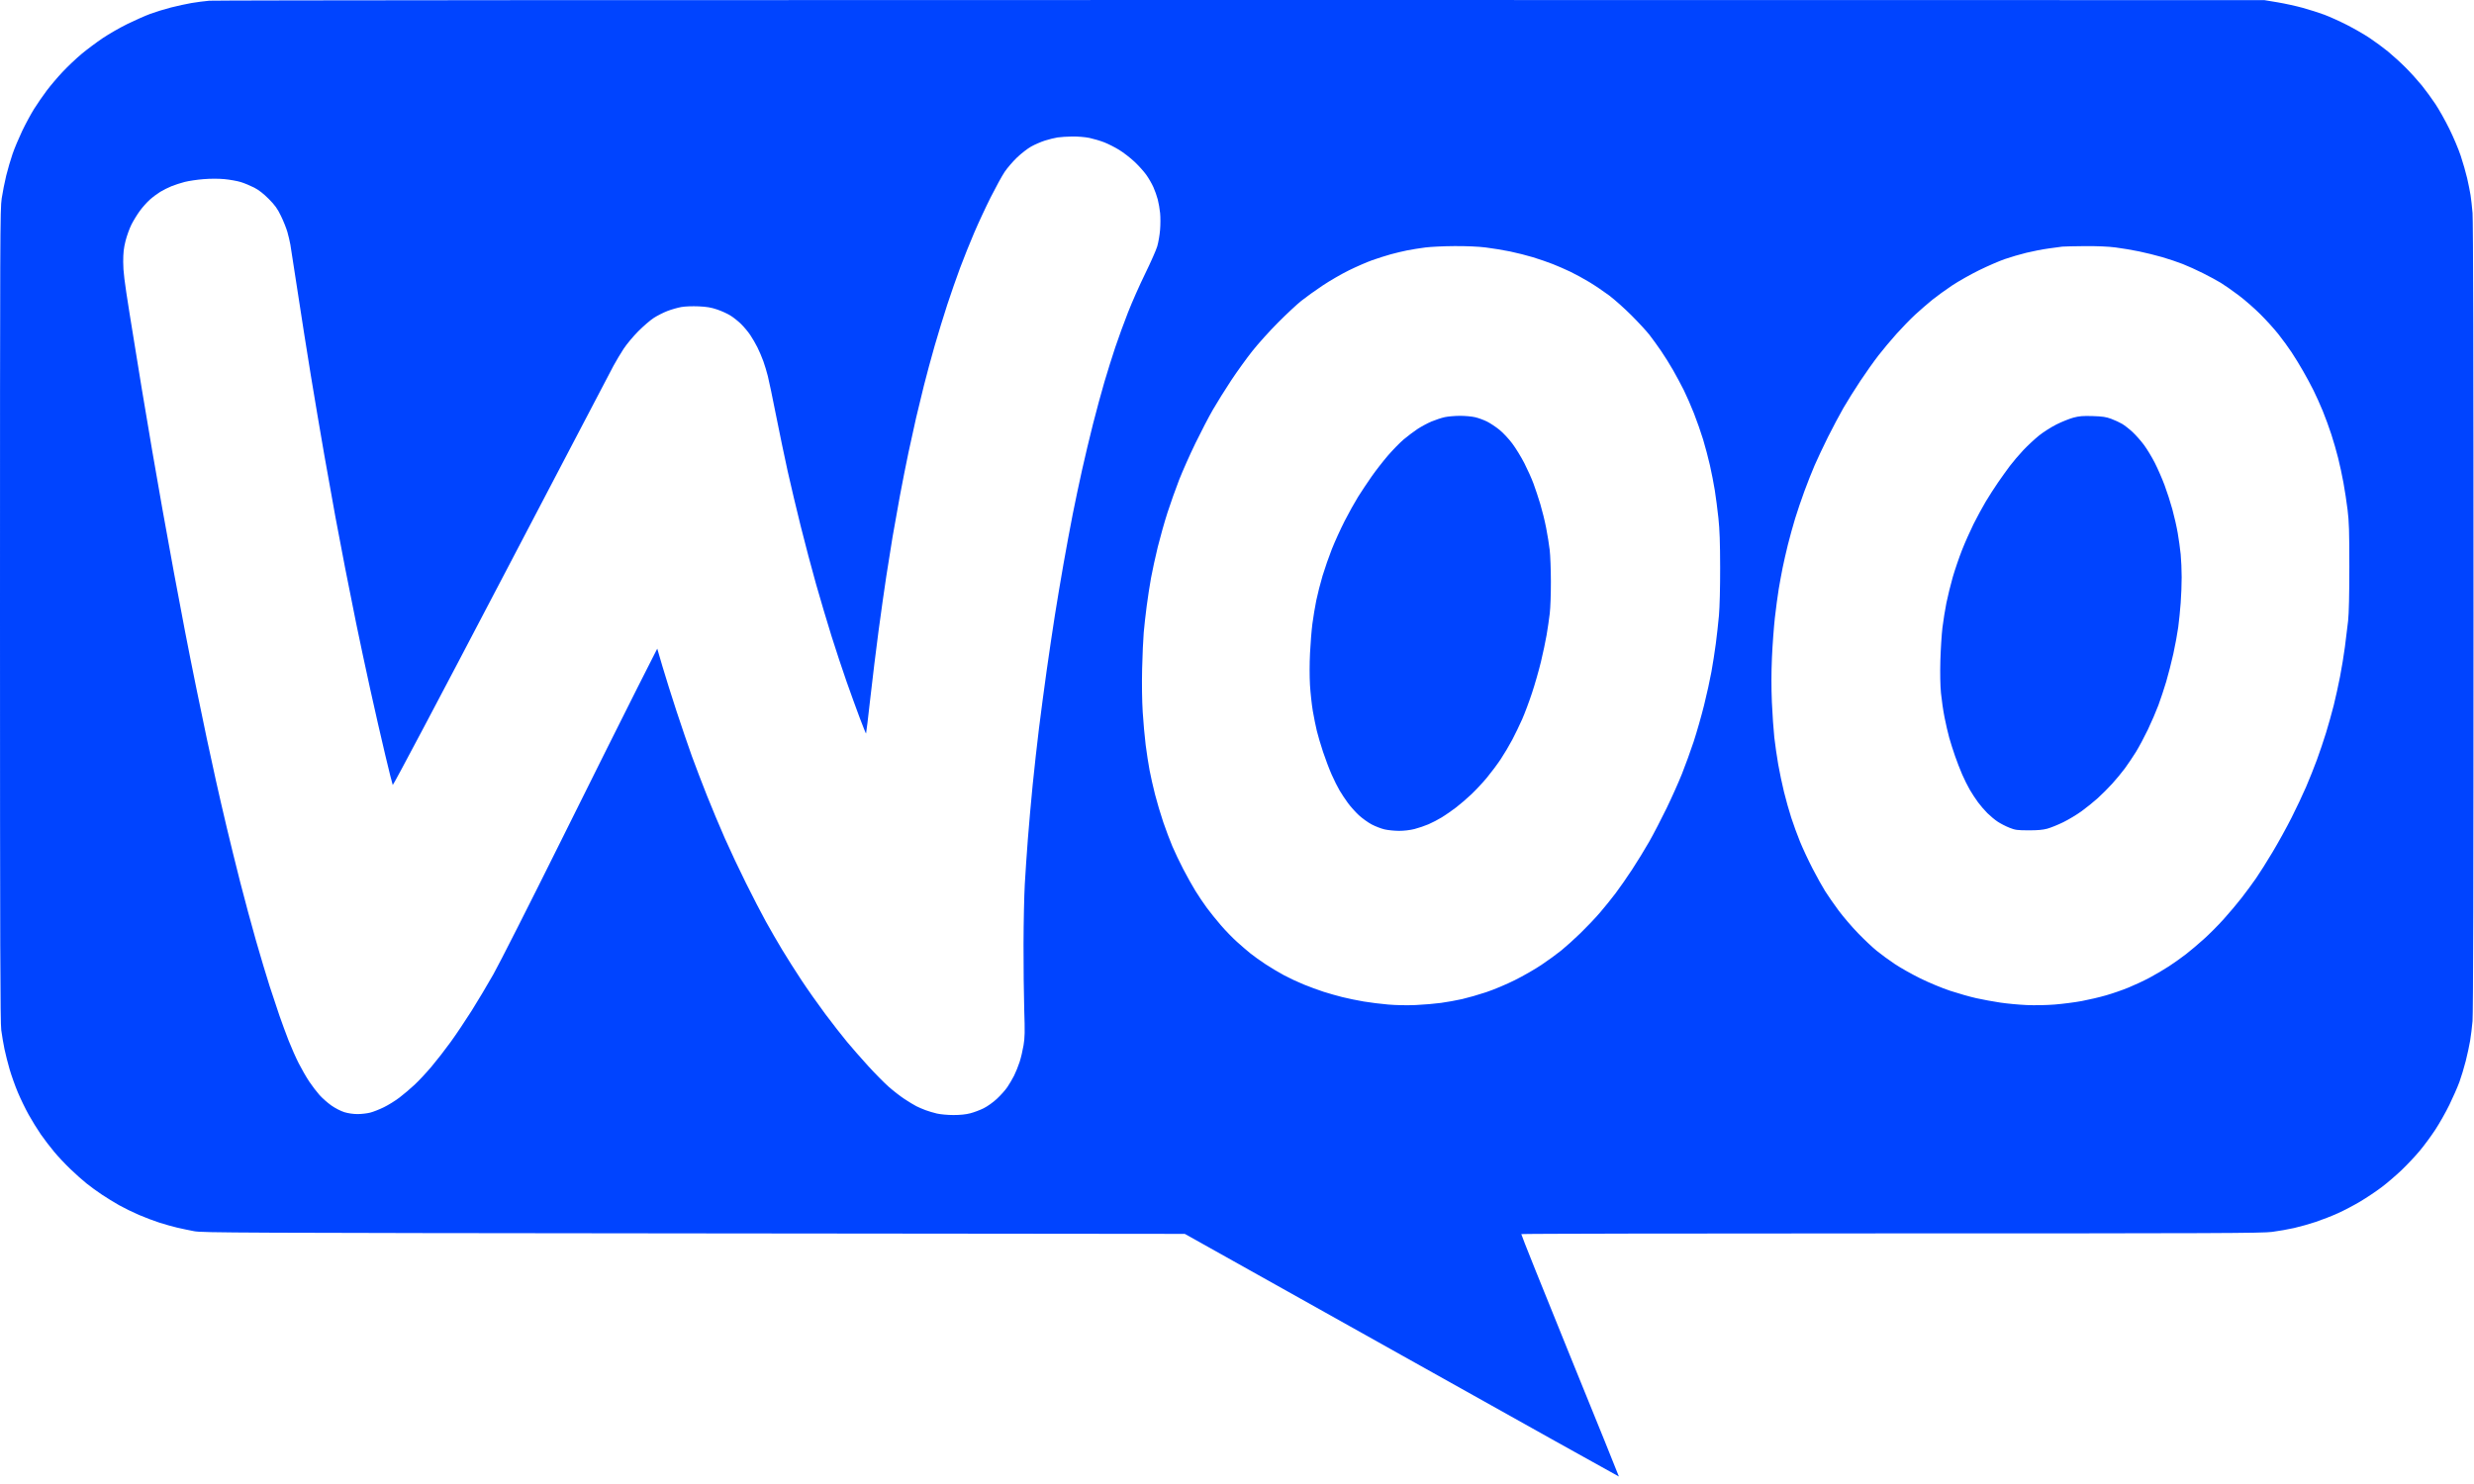<svg width="80" height="48" viewBox="0 0 80 48" fill="none" xmlns="http://www.w3.org/2000/svg">
<path fill-rule="evenodd" clip-rule="evenodd" d="M6.769 0.023C6.607 0.037 6.347 0.071 6.191 0.098C6.034 0.125 5.739 0.189 5.534 0.241C5.33 0.293 5.028 0.386 4.863 0.447C4.698 0.508 4.366 0.655 4.125 0.773C3.884 0.891 3.523 1.098 3.322 1.233C3.122 1.368 2.815 1.597 2.641 1.742C2.467 1.887 2.191 2.148 2.028 2.322C1.864 2.495 1.632 2.769 1.511 2.93C1.39 3.091 1.206 3.358 1.101 3.525C0.997 3.692 0.823 4.013 0.716 4.238C0.609 4.463 0.469 4.795 0.407 4.976C0.344 5.157 0.252 5.474 0.201 5.68C0.151 5.886 0.085 6.218 0.055 6.418C0.003 6.759 0 7.54 0 19.894C0 30.615 0.008 33.065 0.041 33.321C0.064 33.494 0.111 33.769 0.145 33.933C0.179 34.097 0.255 34.395 0.313 34.595C0.372 34.795 0.49 35.127 0.577 35.333C0.663 35.538 0.82 35.862 0.925 36.051C1.03 36.241 1.208 36.528 1.32 36.691C1.433 36.853 1.627 37.107 1.752 37.256C1.876 37.406 2.113 37.657 2.277 37.814C2.441 37.972 2.675 38.18 2.796 38.277C2.917 38.374 3.139 38.536 3.289 38.636C3.44 38.737 3.692 38.892 3.849 38.981C4.007 39.07 4.295 39.211 4.49 39.295C4.684 39.378 4.983 39.492 5.153 39.546C5.323 39.601 5.581 39.673 5.725 39.707C5.87 39.741 6.118 39.793 6.276 39.823C6.545 39.874 7.548 39.879 22.438 39.894L38.312 39.91L45.327 43.837C49.185 45.998 52.345 47.762 52.349 47.758C52.353 47.754 51.641 45.993 50.767 43.846C49.894 41.698 49.185 39.93 49.193 39.917C49.2 39.904 54.584 39.894 61.157 39.894C71.753 39.894 73.148 39.888 73.475 39.845C73.678 39.819 73.997 39.762 74.184 39.72C74.372 39.677 74.688 39.588 74.888 39.521C75.087 39.454 75.407 39.329 75.599 39.242C75.791 39.156 76.115 38.986 76.318 38.865C76.521 38.744 76.833 38.536 77.01 38.402C77.187 38.269 77.48 38.017 77.662 37.844C77.843 37.67 78.103 37.393 78.241 37.228C78.379 37.064 78.603 36.76 78.74 36.553C78.877 36.346 79.085 35.978 79.203 35.737C79.321 35.495 79.467 35.162 79.528 34.997C79.588 34.831 79.68 34.527 79.732 34.322C79.784 34.117 79.847 33.822 79.874 33.666C79.9 33.511 79.935 33.222 79.953 33.023C79.973 32.79 79.984 28.164 79.984 19.957C79.984 11.917 79.973 7.118 79.953 6.89C79.936 6.691 79.907 6.43 79.888 6.31C79.869 6.189 79.819 5.943 79.778 5.762C79.736 5.582 79.643 5.258 79.571 5.041C79.5 4.825 79.332 4.429 79.199 4.161C79.067 3.893 78.864 3.533 78.749 3.361C78.635 3.188 78.438 2.92 78.313 2.764C78.187 2.609 77.953 2.35 77.792 2.189C77.632 2.028 77.373 1.793 77.219 1.666C77.064 1.54 76.797 1.343 76.625 1.229C76.453 1.114 76.123 0.924 75.891 0.806C75.659 0.688 75.33 0.539 75.161 0.476C74.991 0.413 74.676 0.312 74.46 0.253C74.244 0.193 73.876 0.113 73.643 0.074L73.219 0.004L40.141 0C21.948 -0.002 6.93 0.008 6.769 0.023ZM35.228 4.461C35.36 4.489 35.574 4.552 35.703 4.602C35.833 4.652 36.052 4.763 36.191 4.849C36.331 4.935 36.553 5.107 36.685 5.231C36.817 5.355 36.988 5.545 37.065 5.653C37.142 5.76 37.245 5.939 37.295 6.05C37.345 6.16 37.409 6.341 37.438 6.453C37.467 6.564 37.501 6.762 37.514 6.894C37.527 7.026 37.527 7.272 37.512 7.442C37.498 7.612 37.456 7.85 37.42 7.971C37.383 8.093 37.208 8.488 37.031 8.851C36.853 9.213 36.603 9.778 36.475 10.106C36.346 10.433 36.161 10.942 36.063 11.235C35.965 11.528 35.808 12.03 35.714 12.349C35.62 12.668 35.453 13.282 35.344 13.713C35.235 14.145 35.075 14.815 34.989 15.204C34.902 15.592 34.767 16.234 34.688 16.631C34.61 17.028 34.476 17.748 34.391 18.231C34.306 18.714 34.18 19.462 34.112 19.894C34.044 20.325 33.924 21.13 33.846 21.682C33.768 22.234 33.656 23.081 33.596 23.564C33.536 24.048 33.445 24.866 33.393 25.384C33.342 25.902 33.271 26.692 33.237 27.141C33.202 27.59 33.158 28.246 33.138 28.6C33.118 28.953 33.099 29.822 33.097 30.529C33.095 31.237 33.106 32.197 33.12 32.663C33.143 33.376 33.14 33.557 33.098 33.808C33.071 33.972 33.014 34.216 32.97 34.35C32.926 34.484 32.847 34.681 32.793 34.789C32.739 34.896 32.641 35.063 32.576 35.159C32.511 35.256 32.359 35.426 32.238 35.539C32.114 35.655 31.928 35.787 31.807 35.847C31.691 35.905 31.497 35.978 31.378 36.009C31.232 36.047 31.051 36.066 30.83 36.066C30.646 36.066 30.41 36.044 30.297 36.018C30.185 35.992 30.019 35.942 29.928 35.908C29.837 35.874 29.704 35.817 29.631 35.78C29.559 35.743 29.387 35.64 29.25 35.549C29.113 35.459 28.881 35.279 28.734 35.149C28.588 35.019 28.29 34.717 28.072 34.478C27.854 34.239 27.547 33.888 27.389 33.698C27.231 33.508 26.914 33.101 26.684 32.794C26.455 32.487 26.107 31.993 25.911 31.696C25.716 31.399 25.436 30.959 25.291 30.717C25.145 30.476 24.909 30.066 24.766 29.808C24.623 29.549 24.334 28.991 24.124 28.568C23.913 28.146 23.605 27.492 23.439 27.115C23.273 26.739 23.013 26.117 22.861 25.735C22.709 25.352 22.489 24.778 22.373 24.459C22.258 24.139 22.034 23.483 21.875 23C21.717 22.517 21.512 21.865 21.42 21.551L21.253 20.98L20.614 22.241C20.263 22.934 19.148 25.168 18.137 27.204C17.126 29.24 16.142 31.181 15.952 31.517C15.761 31.854 15.445 32.383 15.25 32.694C15.054 33.004 14.749 33.459 14.572 33.704C14.395 33.949 14.116 34.307 13.953 34.5C13.79 34.693 13.544 34.957 13.406 35.086C13.269 35.214 13.047 35.402 12.914 35.503C12.781 35.604 12.556 35.744 12.414 35.813C12.272 35.883 12.072 35.962 11.97 35.988C11.868 36.014 11.683 36.035 11.559 36.035C11.424 36.035 11.255 36.01 11.134 35.973C11.02 35.937 10.838 35.844 10.713 35.756C10.593 35.67 10.42 35.519 10.331 35.418C10.241 35.317 10.092 35.122 10 34.984C9.908 34.846 9.756 34.582 9.662 34.398C9.568 34.214 9.421 33.882 9.334 33.661C9.248 33.44 9.114 33.075 9.036 32.851C8.959 32.626 8.816 32.196 8.718 31.894C8.621 31.592 8.423 30.931 8.278 30.426C8.134 29.921 7.903 29.067 7.766 28.528C7.629 27.99 7.432 27.189 7.328 26.749C7.223 26.309 7.067 25.631 6.981 25.243C6.895 24.855 6.763 24.248 6.688 23.894C6.612 23.54 6.459 22.799 6.346 22.247C6.233 21.695 6.07 20.876 5.984 20.427C5.897 19.979 5.736 19.124 5.626 18.529C5.516 17.934 5.348 17.009 5.253 16.474C5.158 15.939 5.01 15.092 4.924 14.592C4.838 14.091 4.684 13.174 4.581 12.553C4.478 11.931 4.301 10.844 4.189 10.135C4.019 9.067 3.984 8.782 3.984 8.468C3.984 8.173 4.001 8.025 4.059 7.794C4.1 7.631 4.186 7.392 4.25 7.264C4.314 7.136 4.437 6.936 4.523 6.819C4.608 6.702 4.753 6.54 4.845 6.458C4.936 6.376 5.089 6.262 5.184 6.204C5.28 6.146 5.442 6.065 5.546 6.023C5.65 5.98 5.841 5.919 5.972 5.885C6.102 5.852 6.374 5.811 6.577 5.795C6.809 5.776 7.061 5.776 7.259 5.794C7.432 5.811 7.67 5.853 7.787 5.889C7.904 5.925 8.098 6.006 8.219 6.068C8.369 6.145 8.516 6.26 8.689 6.433C8.893 6.639 8.967 6.741 9.085 6.984C9.165 7.148 9.258 7.381 9.293 7.502C9.327 7.622 9.37 7.806 9.389 7.91C9.408 8.013 9.515 8.705 9.627 9.447C9.739 10.189 9.929 11.396 10.049 12.129C10.169 12.863 10.366 14.026 10.486 14.714C10.607 15.403 10.769 16.306 10.846 16.722C10.924 17.138 11.065 17.881 11.16 18.372C11.255 18.864 11.417 19.676 11.52 20.176C11.622 20.677 11.826 21.63 11.972 22.294C12.118 22.958 12.337 23.918 12.459 24.427C12.58 24.936 12.688 25.37 12.7 25.391C12.711 25.413 14.243 22.519 16.203 18.772C18.119 15.11 19.754 11.986 19.838 11.831C19.922 11.676 20.069 11.429 20.166 11.282C20.262 11.135 20.475 10.88 20.639 10.715C20.803 10.55 21.029 10.355 21.141 10.283C21.252 10.211 21.45 10.11 21.58 10.06C21.71 10.01 21.912 9.952 22.03 9.931C22.157 9.909 22.387 9.9 22.591 9.909C22.854 9.921 22.997 9.945 23.187 10.01C23.325 10.056 23.517 10.143 23.614 10.203C23.711 10.262 23.869 10.387 23.964 10.481C24.059 10.575 24.192 10.733 24.259 10.834C24.327 10.934 24.431 11.114 24.492 11.235C24.552 11.356 24.638 11.557 24.683 11.682C24.728 11.807 24.793 12.023 24.828 12.162C24.864 12.3 24.982 12.868 25.092 13.424C25.202 13.98 25.372 14.795 25.469 15.235C25.567 15.675 25.758 16.48 25.893 17.023C26.028 17.567 26.251 18.407 26.387 18.89C26.524 19.373 26.749 20.13 26.887 20.572C27.026 21.014 27.245 21.677 27.375 22.047C27.505 22.416 27.698 22.947 27.803 23.227C27.909 23.508 28 23.732 28.005 23.726C28.011 23.721 28.073 23.209 28.142 22.589C28.211 21.97 28.331 20.991 28.408 20.414C28.485 19.838 28.598 19.04 28.659 18.642C28.72 18.243 28.811 17.67 28.862 17.368C28.913 17.066 29.019 16.473 29.097 16.051C29.176 15.628 29.301 14.993 29.376 14.639C29.451 14.285 29.561 13.784 29.621 13.524C29.681 13.265 29.795 12.793 29.875 12.475C29.954 12.158 30.11 11.58 30.222 11.19C30.334 10.801 30.518 10.2 30.631 9.855C30.744 9.51 30.931 8.973 31.047 8.662C31.163 8.352 31.366 7.844 31.499 7.535C31.631 7.225 31.872 6.706 32.035 6.382C32.198 6.058 32.4 5.689 32.484 5.563C32.569 5.436 32.749 5.226 32.885 5.096C33.02 4.966 33.226 4.806 33.342 4.741C33.457 4.676 33.66 4.588 33.792 4.546C33.923 4.504 34.109 4.459 34.203 4.445C34.298 4.431 34.513 4.417 34.681 4.415C34.854 4.413 35.091 4.433 35.228 4.461ZM48.048 8.005C48.262 8.031 48.613 8.089 48.828 8.133C49.043 8.177 49.378 8.262 49.572 8.321C49.767 8.38 50.055 8.48 50.213 8.542C50.371 8.604 50.627 8.716 50.781 8.79C50.936 8.864 51.21 9.014 51.391 9.123C51.572 9.232 51.86 9.427 52.032 9.555C52.203 9.684 52.528 9.973 52.753 10.198C52.978 10.423 53.239 10.706 53.334 10.827C53.428 10.948 53.597 11.181 53.709 11.345C53.822 11.509 53.998 11.791 54.101 11.972C54.205 12.153 54.359 12.443 54.446 12.615C54.532 12.788 54.68 13.127 54.775 13.368C54.87 13.61 55.004 13.991 55.072 14.215C55.14 14.44 55.239 14.814 55.292 15.047C55.345 15.28 55.416 15.647 55.451 15.863C55.485 16.078 55.537 16.48 55.567 16.757C55.607 17.129 55.621 17.542 55.623 18.357C55.624 19.021 55.608 19.634 55.584 19.91C55.561 20.16 55.516 20.569 55.483 20.819C55.45 21.07 55.386 21.479 55.341 21.729C55.296 21.979 55.189 22.466 55.103 22.811C55.017 23.157 54.865 23.687 54.766 23.991C54.665 24.294 54.496 24.76 54.39 25.026C54.284 25.292 54.06 25.793 53.892 26.14C53.724 26.486 53.471 26.973 53.33 27.222C53.188 27.471 52.938 27.878 52.775 28.127C52.612 28.375 52.372 28.721 52.241 28.894C52.11 29.067 51.881 29.351 51.732 29.524C51.583 29.697 51.301 29.994 51.105 30.184C50.91 30.374 50.63 30.626 50.484 30.744C50.338 30.862 50.05 31.071 49.844 31.209C49.638 31.348 49.25 31.57 48.983 31.703C48.715 31.837 48.301 32.011 48.058 32.092C47.816 32.173 47.465 32.273 47.278 32.316C47.09 32.358 46.783 32.413 46.594 32.439C46.405 32.465 46.039 32.496 45.781 32.508C45.501 32.52 45.142 32.514 44.891 32.492C44.659 32.472 44.3 32.428 44.094 32.393C43.888 32.358 43.578 32.294 43.406 32.251C43.234 32.208 42.96 32.13 42.797 32.078C42.634 32.025 42.345 31.919 42.156 31.842C41.967 31.765 41.679 31.63 41.516 31.542C41.352 31.454 41.084 31.294 40.92 31.186C40.755 31.077 40.537 30.921 40.435 30.839C40.333 30.757 40.136 30.587 39.996 30.461C39.856 30.335 39.622 30.094 39.477 29.925C39.331 29.757 39.127 29.502 39.022 29.36C38.917 29.217 38.751 28.971 38.654 28.813C38.557 28.655 38.381 28.342 38.264 28.116C38.146 27.89 37.987 27.556 37.91 27.374C37.832 27.191 37.7 26.838 37.615 26.59C37.531 26.341 37.411 25.939 37.35 25.698C37.288 25.456 37.209 25.104 37.173 24.914C37.137 24.725 37.08 24.358 37.047 24.098C37.015 23.839 36.971 23.359 36.951 23.031C36.928 22.667 36.921 22.124 36.932 21.635C36.942 21.195 36.966 20.666 36.984 20.459C37.002 20.252 37.045 19.866 37.08 19.602C37.114 19.339 37.177 18.929 37.22 18.693C37.263 18.456 37.362 18.004 37.439 17.688C37.517 17.372 37.658 16.871 37.754 16.575C37.85 16.278 38.019 15.802 38.13 15.517C38.242 15.233 38.477 14.702 38.654 14.339C38.831 13.975 39.084 13.488 39.218 13.256C39.351 13.025 39.619 12.595 39.813 12.302C40.008 12.008 40.318 11.578 40.504 11.345C40.689 11.112 41.059 10.701 41.327 10.433C41.594 10.164 41.932 9.849 42.078 9.732C42.224 9.615 42.533 9.393 42.764 9.239C42.995 9.084 43.382 8.86 43.623 8.742C43.865 8.623 44.203 8.476 44.375 8.415C44.547 8.354 44.814 8.269 44.969 8.226C45.123 8.184 45.367 8.125 45.509 8.097C45.652 8.069 45.912 8.027 46.087 8.005C46.263 7.982 46.688 7.962 47.032 7.96C47.426 7.958 47.803 7.974 48.048 8.005ZM68.412 8.004C68.615 8.03 68.955 8.087 69.167 8.131C69.379 8.175 69.718 8.258 69.919 8.317C70.12 8.375 70.418 8.475 70.58 8.539C70.742 8.602 71.038 8.736 71.236 8.836C71.435 8.935 71.695 9.076 71.814 9.149C71.934 9.222 72.193 9.404 72.39 9.552C72.587 9.7 72.904 9.977 73.095 10.168C73.286 10.358 73.548 10.648 73.677 10.812C73.807 10.975 73.997 11.237 74.1 11.392C74.203 11.547 74.372 11.822 74.475 12.004C74.579 12.185 74.73 12.464 74.809 12.624C74.889 12.785 75.024 13.085 75.109 13.291C75.193 13.498 75.319 13.84 75.387 14.052C75.456 14.264 75.555 14.606 75.606 14.813C75.658 15.019 75.736 15.379 75.778 15.611C75.821 15.844 75.881 16.24 75.912 16.49C75.959 16.867 75.969 17.181 75.969 18.325C75.969 19.233 75.955 19.834 75.929 20.082C75.906 20.289 75.86 20.67 75.825 20.929C75.791 21.188 75.72 21.619 75.668 21.886C75.616 22.153 75.525 22.568 75.466 22.806C75.406 23.045 75.293 23.447 75.216 23.699C75.138 23.951 75.004 24.348 74.918 24.582C74.832 24.815 74.677 25.204 74.573 25.446C74.469 25.688 74.257 26.137 74.102 26.444C73.947 26.751 73.671 27.252 73.488 27.558C73.305 27.864 73.062 28.25 72.947 28.415C72.831 28.581 72.625 28.862 72.487 29.039C72.35 29.216 72.089 29.526 71.907 29.728C71.726 29.93 71.433 30.224 71.257 30.381C71.082 30.539 70.825 30.755 70.688 30.862C70.55 30.969 70.304 31.144 70.141 31.251C69.977 31.358 69.696 31.524 69.516 31.62C69.335 31.717 69.029 31.86 68.836 31.939C68.643 32.019 68.314 32.133 68.105 32.193C67.895 32.254 67.54 32.337 67.315 32.379C67.09 32.421 66.695 32.471 66.438 32.492C66.163 32.513 65.786 32.52 65.527 32.508C65.285 32.497 64.904 32.462 64.683 32.429C64.461 32.396 64.111 32.332 63.905 32.286C63.7 32.24 63.32 32.132 63.062 32.047C62.793 31.957 62.381 31.786 62.094 31.645C61.819 31.509 61.446 31.299 61.266 31.178C61.085 31.057 60.825 30.867 60.688 30.755C60.55 30.644 60.276 30.385 60.078 30.18C59.88 29.975 59.598 29.645 59.451 29.447C59.304 29.248 59.109 28.968 59.019 28.825C58.928 28.681 58.744 28.349 58.609 28.088C58.474 27.826 58.293 27.438 58.207 27.227C58.12 27.015 57.993 26.666 57.923 26.45C57.853 26.235 57.747 25.857 57.687 25.611C57.627 25.366 57.543 24.967 57.501 24.725C57.459 24.484 57.402 24.092 57.375 23.855C57.349 23.618 57.313 23.103 57.296 22.71C57.276 22.236 57.277 21.753 57.298 21.274C57.315 20.877 57.358 20.299 57.392 19.988C57.427 19.677 57.484 19.254 57.518 19.047C57.553 18.84 57.61 18.529 57.645 18.357C57.68 18.184 57.756 17.851 57.814 17.617C57.872 17.383 57.978 17.002 58.048 16.77C58.119 16.538 58.255 16.137 58.351 15.878C58.446 15.619 58.594 15.245 58.68 15.047C58.766 14.848 58.959 14.439 59.109 14.137C59.26 13.835 59.485 13.412 59.609 13.196C59.733 12.98 59.981 12.585 60.159 12.317C60.336 12.05 60.599 11.68 60.743 11.495C60.886 11.31 61.148 10.997 61.325 10.8C61.502 10.602 61.775 10.321 61.932 10.176C62.09 10.031 62.338 9.816 62.484 9.697C62.63 9.579 62.919 9.371 63.125 9.233C63.331 9.096 63.725 8.874 64 8.739C64.275 8.604 64.648 8.442 64.828 8.38C65.009 8.317 65.322 8.225 65.525 8.176C65.728 8.126 66.051 8.063 66.244 8.037C66.436 8.01 66.636 7.983 66.688 7.977C66.739 7.971 67.065 7.964 67.412 7.961C67.818 7.958 68.176 7.973 68.412 8.004ZM46.716 13.493C46.611 13.516 46.42 13.579 46.291 13.633C46.162 13.687 45.956 13.798 45.833 13.879C45.711 13.961 45.51 14.112 45.388 14.215C45.266 14.319 45.037 14.553 44.879 14.736C44.722 14.919 44.485 15.223 44.354 15.411C44.222 15.599 44.026 15.894 43.918 16.066C43.81 16.239 43.613 16.592 43.481 16.851C43.349 17.11 43.163 17.519 43.067 17.761C42.972 18.002 42.837 18.39 42.767 18.623C42.697 18.856 42.606 19.216 42.563 19.423C42.521 19.63 42.465 19.969 42.438 20.176C42.411 20.383 42.376 20.811 42.361 21.126C42.344 21.464 42.344 21.887 42.36 22.161C42.376 22.415 42.417 22.793 42.452 23C42.488 23.207 42.546 23.496 42.582 23.643C42.617 23.79 42.708 24.095 42.783 24.322C42.858 24.548 42.983 24.878 43.061 25.054C43.139 25.23 43.254 25.461 43.317 25.567C43.38 25.674 43.501 25.856 43.586 25.972C43.671 26.088 43.831 26.267 43.941 26.369C44.052 26.47 44.238 26.604 44.355 26.666C44.473 26.728 44.659 26.8 44.769 26.826C44.879 26.852 45.09 26.873 45.237 26.874C45.402 26.874 45.597 26.851 45.742 26.814C45.872 26.78 46.074 26.712 46.192 26.661C46.31 26.611 46.504 26.509 46.624 26.436C46.744 26.362 46.949 26.22 47.08 26.12C47.21 26.021 47.433 25.829 47.575 25.695C47.718 25.56 47.946 25.316 48.082 25.152C48.218 24.988 48.42 24.718 48.53 24.552C48.64 24.386 48.808 24.103 48.903 23.923C48.997 23.743 49.14 23.448 49.22 23.267C49.3 23.085 49.442 22.708 49.535 22.427C49.629 22.146 49.76 21.687 49.828 21.407C49.895 21.127 49.978 20.735 50.012 20.537C50.046 20.338 50.091 20.028 50.113 19.847C50.135 19.666 50.151 19.2 50.15 18.811C50.149 18.423 50.132 17.964 50.112 17.792C50.092 17.619 50.04 17.295 49.996 17.071C49.953 16.848 49.867 16.502 49.807 16.303C49.747 16.104 49.649 15.807 49.588 15.643C49.528 15.479 49.394 15.182 49.292 14.982C49.19 14.783 49.015 14.497 48.902 14.346C48.79 14.196 48.604 13.997 48.489 13.904C48.375 13.811 48.196 13.692 48.092 13.639C47.988 13.586 47.812 13.521 47.701 13.495C47.59 13.469 47.367 13.449 47.203 13.45C47.04 13.451 46.821 13.47 46.716 13.493ZM67.047 13.508C66.918 13.543 66.671 13.642 66.499 13.728C66.326 13.815 66.072 13.977 65.934 14.088C65.796 14.199 65.567 14.412 65.426 14.561C65.285 14.711 65.089 14.941 64.99 15.073C64.891 15.205 64.717 15.448 64.605 15.611C64.492 15.775 64.315 16.051 64.212 16.223C64.109 16.396 63.932 16.721 63.82 16.945C63.709 17.169 63.539 17.55 63.444 17.792C63.349 18.033 63.214 18.429 63.144 18.67C63.075 18.912 62.983 19.287 62.939 19.504C62.896 19.721 62.838 20.081 62.811 20.304C62.785 20.527 62.754 21.006 62.744 21.368C62.733 21.789 62.74 22.169 62.764 22.419C62.785 22.635 62.836 22.988 62.879 23.203C62.921 23.418 62.99 23.715 63.031 23.862C63.072 24.009 63.156 24.273 63.217 24.448C63.277 24.623 63.381 24.892 63.448 25.046C63.514 25.199 63.625 25.422 63.695 25.543C63.765 25.663 63.885 25.846 63.961 25.949C64.037 26.052 64.174 26.211 64.265 26.302C64.356 26.392 64.505 26.516 64.597 26.577C64.689 26.638 64.859 26.726 64.976 26.772C65.166 26.848 65.229 26.856 65.594 26.857C65.889 26.858 66.055 26.843 66.203 26.803C66.315 26.772 66.547 26.678 66.719 26.594C66.891 26.509 67.158 26.349 67.312 26.237C67.467 26.125 67.702 25.935 67.834 25.816C67.965 25.697 68.175 25.488 68.299 25.351C68.424 25.214 68.607 24.992 68.707 24.858C68.806 24.723 68.968 24.483 69.067 24.324C69.165 24.165 69.34 23.837 69.456 23.596C69.571 23.354 69.723 23.001 69.794 22.811C69.864 22.622 69.977 22.281 70.045 22.055C70.112 21.829 70.217 21.419 70.278 21.145C70.338 20.871 70.409 20.484 70.436 20.286C70.462 20.088 70.498 19.735 70.515 19.502C70.533 19.269 70.547 18.893 70.547 18.666C70.547 18.439 70.532 18.107 70.515 17.928C70.497 17.75 70.454 17.441 70.42 17.243C70.386 17.044 70.308 16.698 70.246 16.474C70.185 16.25 70.071 15.897 69.993 15.69C69.916 15.483 69.774 15.16 69.68 14.973C69.585 14.786 69.427 14.525 69.329 14.393C69.232 14.261 69.064 14.072 68.958 13.973C68.851 13.874 68.699 13.755 68.62 13.709C68.541 13.662 68.383 13.59 68.269 13.547C68.101 13.485 67.99 13.468 67.672 13.458C67.354 13.448 67.237 13.458 67.047 13.508Z" fill="#0044FF"/>
</svg>

